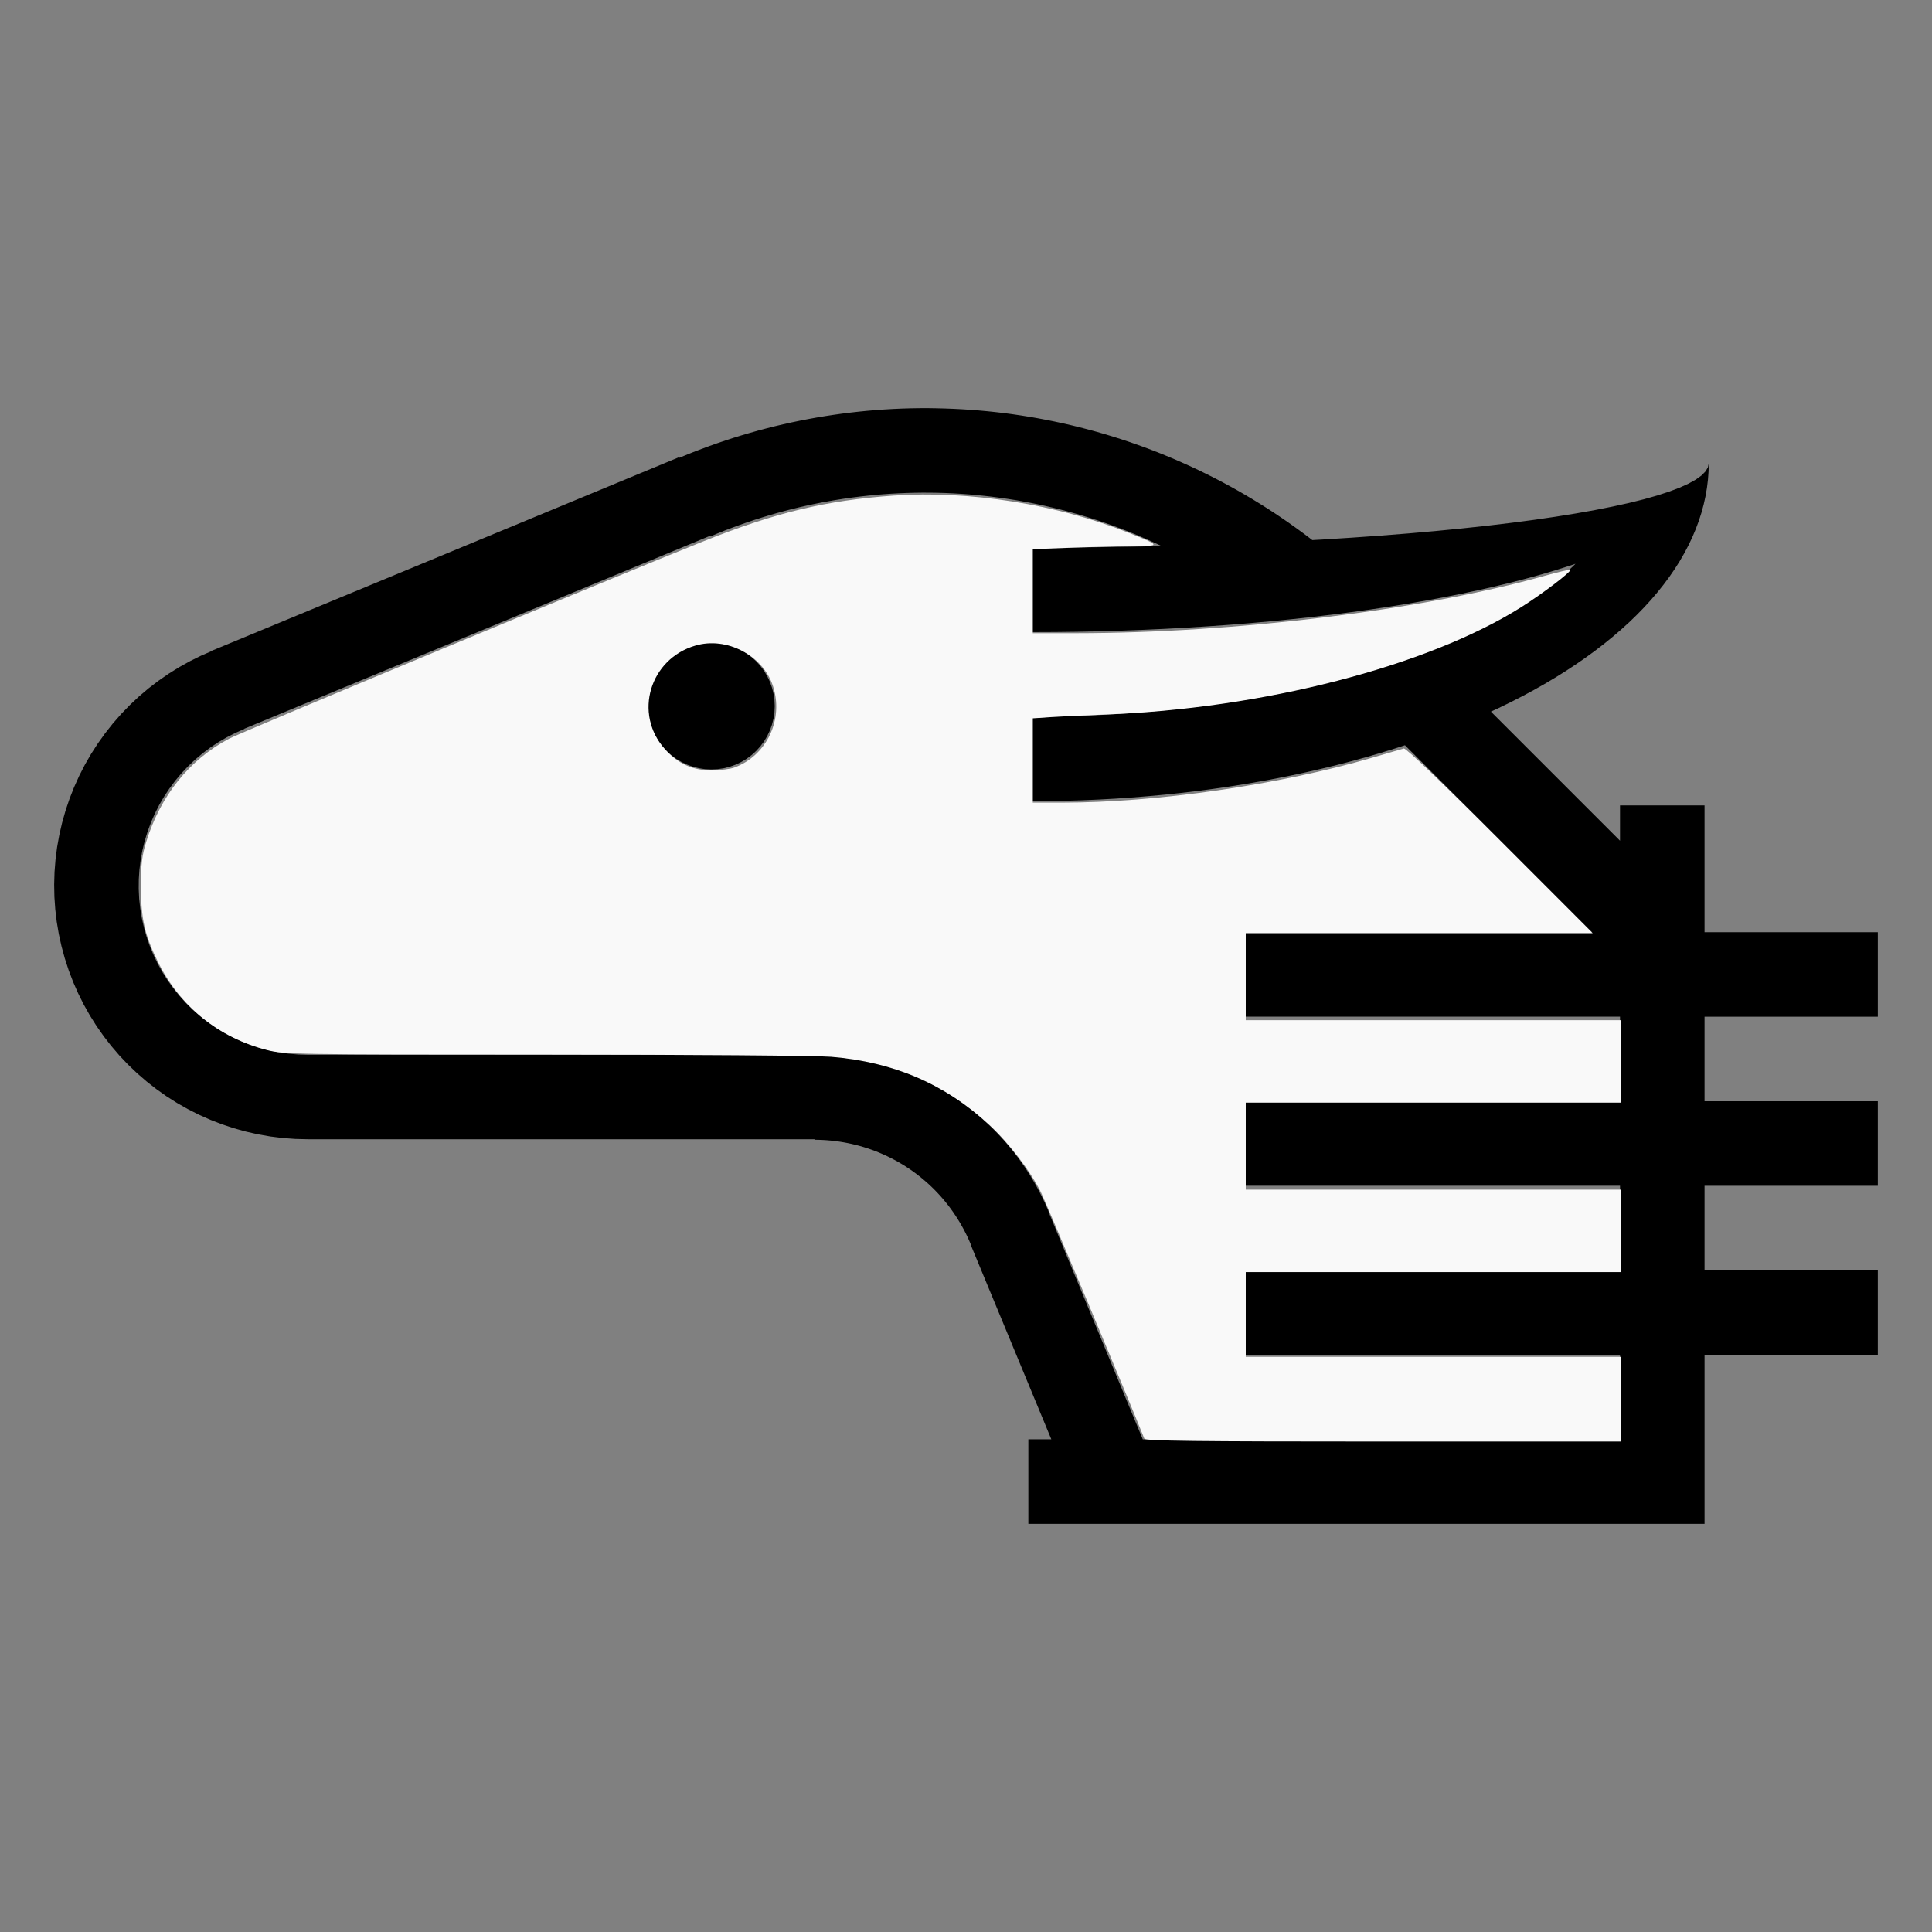 <?xml version="1.0" encoding="UTF-8" standalone="no"?>
<svg
   width="100%"
   height="100%"
   viewBox="-116.751 -73 200 200"
   version="1.1"
   id="svg1"
   sodipodi:docname="wbuffalorider.svg"
   inkscape:version="1.3 (0e150ed6c4, 2023-07-21)"
   xmlns:inkscape="http://www.inkscape.org/namespaces/inkscape"
   xmlns:sodipodi="http://sodipodi.sourceforge.net/DTD/sodipodi-0.dtd"
   xmlns="http://www.w3.org/2000/svg"
   xmlns:svg="http://www.w3.org/2000/svg"
   xmlns:rdf="http://www.w3.org/1999/02/22-rdf-syntax-ns#"
   xmlns:cc="http://creativecommons.org/ns#"
   xmlns:dc="http://purl.org/dc/elements/1.1/">
  <rect x="-116.751" y="-73" width="200" height="200" fill="#808080" stroke="none"/>
  <defs
     id="defs1" />
  <sodipodi:namedview
     id="namedview1"
     pagecolor="#505050"
     bordercolor="#ffffff"
     borderopacity="1"
     inkscape:showpageshadow="0"
     inkscape:pageopacity="0"
     inkscape:pagecheckerboard="1"
     inkscape:deskcolor="#505050"
     inkscape:document-units="mm"
     showgrid="false"
     inkscape:zoom="3.1618054"
     inkscape:cx="99.310351"
     inkscape:cy="99.784763"
     inkscape:window-width="1838"
     inkscape:window-height="1057"
     inkscape:window-x="2234"
     inkscape:window-y="1637"
     inkscape:window-maximized="1"
     inkscape:current-layer="svg1" />
  <title
     id="title1">svgOutput</title>
  <desc
     id="desc1">made with tinkercad</desc>
  <path
     id="path1"
     d="m -20.76,-30.75 -0.885,0.004 -0.885,0.015 -0.884,0.027 -0.781,0.034 -0.103,0.005 -0.884,0.051 -0.883,0.063 -0.881,0.075 -0.881,0.087 -0.879,0.099 -0.879,0.11 -0.876,0.123 -0.875,0.133 -0.027,0.004 -0.847,0.142 -0.225,0.041 -0.646,0.117 -0.869,0.169 -0.866,0.18 -0.864,0.193 -0.861,0.204 -0.858,0.216 -0.856,0.227 -0.277,0.078 -0.575,0.161 -0.85,0.251 -0.846,0.261 -0.841,0.274 -0.838,0.284 -0.834,0.296 -0.831,0.307 -0.826,0.317 -0.822,0.329 -0.63,0.263 -0.004,-0.009 -0.008,-0.02 -0.012,-0.029 -0.002,-0.005 -48.504,20.091 0.011,0.027 -0.969,0.419 -1.159,0.572 -1.13,0.628 -1.097,0.682 -1.063,0.736 -1.026,0.787 -0.984,0.836 -0.019,0.018 -0.924,0.867 -0.898,0.929 -0.851,0.972 -0.802,1.013 -0.483,0.676 -0.269,0.376 -0.7,1.087 -0.645,1.12 -0.588,1.151 -0.531,1.178 -0.473,1.203 -0.413,1.225 -0.352,1.243 -0.29,1.259 -0.229,1.272 -0.165,1.282 -0.102,1.289 -0.019,0.649 -0.019,0.642 0.025,1.292 0.089,1.29 0.152,1.283 0.215,1.274 0.279,1.262 0.34,1.247 0.401,1.229 0.46,1.207 0.52,1.183 0.577,1.157 0.633,1.127 0.089,0.141 0.599,0.953 0.741,1.059 0.792,1.021 0.841,0.981 0.889,0.938 0.934,0.893 0.176,0.152 0.802,0.695 1.016,0.797 1.055,0.747 1.091,0.693 1.124,0.639 1.153,0.583 0.273,0.121 0.908,0.404 1.205,0.466 1.228,0.407 1.245,0.346 1.261,0.284 1.273,0.222 1.283,0.159 1.289,0.095 1.293,0.032 h 10.865 24.354 17.238 v 0.055 l 0.044,4.51e-4 0.387,0.005 0.433,0.016 0.208,0.013 0.223,0.014 0.431,0.038 0.43,0.048 0.429,0.059 0.428,0.069 0.425,0.08 0.424,0.09 0.421,0.1 0.418,0.111 0.415,0.122 0.413,0.131 0.41,0.142 0.405,0.152 0.401,0.162 0.397,0.172 0.15,0.069 0.243,0.112 0.389,0.192 0.317,0.166 0.066,0.034 0.378,0.21 0.373,0.219 0.369,0.228 0.361,0.237 0.355,0.247 0.35,0.255 0.343,0.265 0.336,0.272 0.33,0.28 0.323,0.288 0.315,0.297 0.287,0.282 0.022,0.022 0.3,0.312 0.293,0.319 0.284,0.326 0.276,0.334 0.268,0.339 0.26,0.347 0.251,0.353 0.242,0.359 0.232,0.364 0.225,0.37 0.08,0.141 0.134,0.235 0.206,0.38 0.197,0.386 0.122,0.254 0.066,0.137 0.177,0.396 0.146,0.349 -0.019,0.008 0.02,0.049 2.061,4.975 0.652,1.573 3.217,7.766 2.378,5.739 h -2.378 v 8.75 h 9.588 51.662 8.75 V 67.25 H 77.64 V 58.5 H 59.702 V 49.75 H 77.64 V 41 H 59.702 v -8.75 h 17.938 v -8.75 H 59.702 V 10.375 h -8.75 v 3.656 l -4.094,-4.094 -6.359,-6.359 -2.59,-2.59 -0.096,-0.096 -0.083,-0.082 -0.065,-0.065 -0.045,-0.045 -0.026,-0.026 -0.007,-0.007 0.821,-0.381 1.229,-0.6 1.201,-0.614 1.169,-0.63 1.138,-0.643 1.106,-0.657 1.074,-0.671 1.04,-0.684 1.006,-0.696 0.114,-0.083 0.859,-0.625 0.936,-0.72 0.901,-0.732 0.575,-0.493 0.196,-0.168 0.094,-0.08 0.829,-0.752 0.791,-0.763 0.754,-0.772 0.603,-0.66 0.111,-0.121 0.677,-0.79 0.638,-0.797 0.599,-0.805 0.558,-0.813 0.52,-0.819 0.477,-0.824 0.438,-0.831 0.397,-0.836 0.225,-0.532 0.13,-0.308 0.315,-0.845 0.273,-0.848 0.231,-0.851 0.089,-0.399 0.1,-0.454 0.149,-0.856 0.105,-0.857 0.048,-0.653 0.015,-0.205 0.003,-0.123 0.007,-0.308 0.003,-0.128 0.007,-0.293 -4.52e-4,0.003 -0.081,0.418 -0.252,0.428 -0.104,0.106 -0.316,0.32 -0.588,0.424 -0.756,0.42 -0.917,0.414 -1.078,0.408 -1.232,0.401 -1.393,0.394 -1.547,0.383 -0.923,0.203 -0.771,0.17 -1.835,0.363 -0.862,0.153 -1.119,0.198 -2.114,0.34 -2.24,0.326 -2.373,0.311 -2.485,0.297 -2.605,0.28 -1.4,0.137 -1.309,0.128 -2.807,0.248 -2.905,0.229 -2.99,0.212 -3.066,0.194 -0.285,0.016 -0.04,0.002 -0.115,0.006 -0.122,0.007 -0.108,0.006 -0.084,0.005 -0.078,0.005 -0.061,0.003 -0.042,0.002 -0.029,0.002 -0.009,4.52e-4 -0.287,-0.222 -0.037,-0.028 -0.709,-0.532 -0.065,-0.047 -0.65,-0.474 -0.722,-0.512 -0.729,-0.502 -0.735,-0.493 -0.743,-0.482 -0.748,-0.472 -0.755,-0.463 -0.761,-0.451 -0.515,-0.297 -0.252,-0.146 -0.774,-0.431 -0.778,-0.421 -0.784,-0.411 -0.79,-0.399 -0.795,-0.389 -0.8,-0.378 -0.806,-0.367 -0.113,-0.05 -0.071,-0.031 -0.625,-0.276 -0.58,-0.246 -0.235,-0.099 -0.82,-0.336 -0.823,-0.323 -0.828,-0.312 -0.832,-0.301 -0.837,-0.29 -0.84,-0.279 -0.844,-0.267 -0.847,-0.255 -0.263,-0.076 -0.589,-0.169 -0.68,-0.185 -0.175,-0.047 -0.856,-0.222 -0.86,-0.209 -0.862,-0.198 -0.865,-0.187 -0.518,-0.104 -0.349,-0.07 -0.87,-0.164 -0.544,-0.095 h -9.043e-4 l -0.328,-0.057 -0.109,-0.017 -0.764,-0.122 -0.876,-0.128 -0.878,-0.117 -0.879,-0.103 -0.88,-0.092 -0.881,-0.08 -0.883,-0.069 -0.689,-0.044 -0.194,-0.012 -0.884,-0.044 -0.884,-0.033 -0.884,-0.021 z m -0.54,8.749 0.804,0.002 0.803,0.012 0.803,0.023 0.803,0.036 0.802,0.047 0.256,0.018 0.545,0.038 0.801,0.07 0.799,0.08 0.798,0.091 0.798,0.104 0.795,0.113 0.794,0.125 0.792,0.137 0.607,0.113 0.182,0.034 0.255,0.051 9.043e-4,4.51e-4 0.532,0.107 0.785,0.171 0.445,0.103 0.338,0.078 0.78,0.192 0.778,0.203 0.775,0.214 0.771,0.225 0.767,0.236 0.766,0.246 0.43,0.146 0.331,0.112 0.757,0.269 0.754,0.279 0.75,0.289 0.746,0.3 0.74,0.312 0.737,0.321 0.733,0.331 0.639,0.299 -3.087,0.067 -3.1,0.048 -0.311,0.005 -3.423,0.031 -1.671,0.005 -1.763,0.005 h -9.043e-4 v 5.553 3.195 h 9.043e-4 l 1.763,-0.008 0.525,-0.002 2.289,-0.028 2.282,-0.047 2.278,-0.066 2.264,-0.084 2.254,-0.102 2.24,-0.121 2.219,-0.139 2.205,-0.157 2.181,-0.175 2.156,-0.194 2.132,-0.21 1.884,-0.204 0.217,-0.024 2.072,-0.245 2.037,-0.262 2.002,-0.277 1.963,-0.295 1.925,-0.311 1.886,-0.325 1.838,-0.341 0.396,-0.079 1.4,-0.278 1.747,-0.37 1.697,-0.385 1.645,-0.398 1.593,-0.411 1.54,-0.424 1.481,-0.437 1.424,-0.449 0.67,-0.225 -0.295,0.293 -0.723,0.669 -0.767,0.658 -0.808,0.65 -0.853,0.638 -0.893,0.629 -0.513,0.339 -0.422,0.279 -0.974,0.606 -1.015,0.596 -1.052,0.582 -1.09,0.569 -1.127,0.555 -0.017,0.008 -1.145,0.534 -1.198,0.528 -0.303,0.126 -0.928,0.388 -1.266,0.498 -1.297,0.483 -1.328,0.468 -1.358,0.45 -1.388,0.436 -1.415,0.417 -1.442,0.401 -1.468,0.383 -1.49,0.366 -0.956,0.218 -0.561,0.128 -1.536,0.329 -1.56,0.31 -1.576,0.291 -1.597,0.272 -1.615,0.254 -1.629,0.233 -1.643,0.214 -1.658,0.193 -0.961,0.1 -0.708,0.074 -1.68,0.154 -1.691,0.133 -1.697,0.113 -1.704,0.093 -1.709,0.073 -1.715,0.052 -1.669,0.03 -0.049,8.75e-4 -1.714,0.01 h -9.056e-4 v 2.389 6.359 h 9.043e-4 l 1.718,-0.01 0.045,-8.75e-4 1.671,-0.031 1.715,-0.052 1.711,-0.074 1.706,-0.095 1.702,-0.116 1.696,-0.137 1.69,-0.157 0.68,-0.072 1,-0.106 1.671,-0.199 1.663,-0.219 1.648,-0.239 1.638,-0.26 1.626,-0.279 1.61,-0.299 1.594,-0.319 1.581,-0.339 0.305,-0.07 1.257,-0.288 1.543,-0.377 1.526,-0.395 1.505,-0.415 1.484,-0.432 1.463,-0.45 1.104,-0.359 0.014,0.014 0.033,0.033 0.05,0.05 0.074,0.074 0.086,0.087 0.113,0.113 5.418,5.417 13.562,13.562 H 12.015 v 8.75 h 38.937 v 8.75 H 12.015 v 8.75 h 38.937 v 8.75 H 12.015 v 3.995 4.755 H 50.952 V 76 H 12.015 1.549 l -5.594,-13.505 -4.052,-9.784 -0.018,-0.043 0.018,-0.007 -0.214,-0.514 -0.225,-0.509 -0.236,-0.504 -0.246,-0.499 -0.256,-0.493 -0.267,-0.488 -0.277,-0.482 -0.288,-0.477 -0.193,-0.304 -0.105,-0.166 -0.307,-0.464 -0.317,-0.457 -0.327,-0.45 -0.204,-0.269 -0.132,-0.174 -0.346,-0.437 -0.354,-0.428 -0.364,-0.422 -0.372,-0.413 -0.382,-0.405 -0.389,-0.397 -0.398,-0.388 -0.406,-0.38 -0.415,-0.372 -0.422,-0.363 -0.43,-0.353 -0.437,-0.345 -0.444,-0.335 -0.18,-0.13 -0.271,-0.196 -0.458,-0.316 -0.465,-0.307 -0.471,-0.297 -0.477,-0.286 -0.186,-0.106 -0.297,-0.17 -0.489,-0.266 -0.494,-0.255 -0.5,-0.245 -0.504,-0.234 -0.51,-0.224 -0.514,-0.212 -0.519,-0.202 -0.522,-0.19 -0.492,-0.168 -0.035,-0.012 -0.53,-0.168 -0.534,-0.157 -0.536,-0.145 -0.54,-0.134 -0.543,-0.123 -0.544,-0.111 -0.548,-0.1 -0.55,-0.087 -0.55,-0.077 -0.553,-0.065 -0.554,-0.052 -0.555,-0.041 -0.555,-0.029 -0.556,-0.018 -0.513,-0.006 v -4.48e-4 -0.057 h -17.281 -27.978 -7.24 v 0.002 l -1.003,-0.029 -1.002,-0.087 -0.995,-0.143 -0.985,-0.201 -0.972,-0.256 -0.955,-0.312 -0.936,-0.368 -0.914,-0.419 -0.887,-0.472 -0.859,-0.522 -0.828,-0.571 -0.647,-0.502 -0.073,-0.057 -0.075,-0.058 -0.758,-0.661 -0.718,-0.704 -0.676,-0.744 -0.632,-0.782 -0.587,-0.816 -0.539,-0.849 -0.489,-0.879 -0.437,-0.905 -0.32,-0.771 -0.066,-0.157 -0.331,-0.95 -0.276,-0.967 -0.22,-0.982 -0.163,-0.992 -0.107,-1 -0.048,-1.003 0.009,-1.006 0.007,-0.112 0.06,-0.891 0.124,-0.997 0.181,-0.99 0.238,-0.977 0.293,-0.961 0.349,-0.943 0.402,-0.922 0.454,-0.897 0.505,-0.87 0.555,-0.839 0.601,-0.806 0.646,-0.77 0.69,-0.732 0.73,-0.69 0.67,-0.564 0.1,-0.084 0.805,-0.603 0.838,-0.555 0.423,-0.246 0.445,-0.259 0.897,-0.456 0.772,-0.339 0.147,-0.065 -4.53e-4,-4.52e-4 -0.008,-0.021 6.565,-2.719 35.219,-14.588 3.063,-1.268 3.392,-1.405 0.026,0.061 4.52e-4,0.002 0.116,-0.048 0.625,-0.26 0.746,-0.298 0.751,-0.287 0.754,-0.277 0.758,-0.267 0.761,-0.255 0.148,-0.047 0.618,-0.197 0.769,-0.235 0.772,-0.223 0.775,-0.213 0.778,-0.201 0.78,-0.19 0.783,-0.18 0.786,-0.168 0.035,-0.007 0.753,-0.151 0.319,-0.059 0.472,-0.086 0.793,-0.134 0.794,-0.124 0.795,-0.112 0.797,-0.1 0.799,-0.09 0.799,-0.079 0.802,-0.067 0.801,-0.056 0.316,-0.017 0.487,-0.026 0.803,-0.033 0.804,-0.022 z m -21.811,15.532 -0.643,0.031 -0.637,0.095 -0.624,0.157 -0.606,0.217 -0.078,0.037 -0.504,0.239 -0.553,0.331 -0.517,0.383 -0.477,0.433 -0.432,0.477 -0.356,0.479 -0.028,0.038 -0.331,0.553 -0.276,0.582 -0.217,0.606 -0.156,0.625 -0.095,0.637 -0.032,0.643 0.032,0.643 0.095,0.637 0.156,0.625 0.217,0.606 0.276,0.582 0.234,0.391 0.097,0.162 0.384,0.517 0.432,0.477 0.477,0.433 0.517,0.383 0.553,0.331 0.504,0.239 0.078,0.037 0.606,0.217 0.624,0.157 0.637,0.095 0.643,0.031 0.643,-0.031 0.637,-0.095 0.624,-0.157 0.606,-0.217 0.583,-0.275 0.552,-0.331 0.517,-0.383 0.416,-0.377 0.062,-0.057 0.432,-0.477 0.383,-0.517 0.097,-0.162 0.234,-0.391 0.275,-0.582 0.217,-0.606 0.156,-0.625 0.095,-0.637 0.032,-0.643 -0.032,-0.643 -0.095,-0.637 -0.156,-0.625 -0.217,-0.606 -0.275,-0.582 -0.331,-0.553 -0.383,-0.517 -0.432,-0.477 -0.062,-0.056 -0.416,-0.377 -0.517,-0.383 -0.552,-0.331 -0.583,-0.275 -0.606,-0.217 -0.624,-0.157 -0.637,-0.095 z"
     style="stroke-width:0.875" />
  <path
     style="fill:#f9f9f9;stroke-width:0.896;stroke-opacity:0"
     d="m 447.028,562.008 c -5.9,-14.879 -38.367,-92.225 -40.473,-96.418 -4.188,-8.337 -12.463,-19.122 -20.066,-26.15 -17.231,-15.927 -37.332,-24.588 -61.763,-26.614 -5.719,-0.474 -55.413,-0.859 -111.901,-0.867 -98.159,-0.014 -101.848,-0.074 -108.507,-1.777 -18.917,-4.838 -34.051,-17.074 -42.632,-34.467 -5.211,-10.563 -6.638,-16.912 -6.632,-29.52 0.004,-8.7 0.398,-11.999 2.078,-17.405 5.605,-18.036 16.801,-31.969 32.308,-40.204 4.862,-2.582 150.973,-63.384 185.433,-77.165 28.025,-11.208 47.869,-15.971 74.269,-17.825 29.269,-2.056 63.685,3.368 91.516,14.424 12.708,5.048 12.81,5.256 2.597,5.3 -4.92,0.021 -15.89,0.302 -24.377,0.624 l -15.431,0.585 v 16.409 16.409 l 16.773,-0.006 c 62.271,-0.021 135.455,-8.962 183.056,-22.363 5.354,-1.507 9.901,-2.575 10.104,-2.372 0.622,0.622 -10.697,9.248 -19.07,14.533 -36.616,23.11 -101.058,39.729 -162.81,41.988 -7.311,0.267 -16.614,0.71 -20.673,0.983 l -7.38,0.496 v 16.469 16.469 l 11.406,-0.004 c 37.028,-0.012 84.926,-6.946 121.176,-17.544 6.047,-1.768 11.599,-3.388 12.337,-3.6 0.85,-0.244 14.607,12.893 37.567,35.876 l 36.226,36.261 h -67.759 -67.759 v 16.997 16.997 h 73.354 73.354 v 16.102 16.102 h -73.354 -73.354 v 16.997 16.997 h 73.354 73.354 v 16.102 16.102 h -73.354 -73.354 v 16.549 16.549 h 73.354 73.354 v 16.549 16.549 h -92.939 c -73.518,0 -93.031,-0.234 -93.382,-1.118 z M 286.871,299.833 c 12.756,-4.703 19.447,-19.027 14.994,-32.096 -4.041,-11.859 -18.055,-19.089 -30.171,-15.566 -17.859,5.192 -24.258,26.522 -12.1,40.334 5.126,5.824 11.064,8.515 18.614,8.438 3.198,-0.033 7.096,-0.532 8.663,-1.109 z"
     id="path2"
     transform="matrix(0.265,0,0,0.265,-116.751,-73)" />
</svg>

